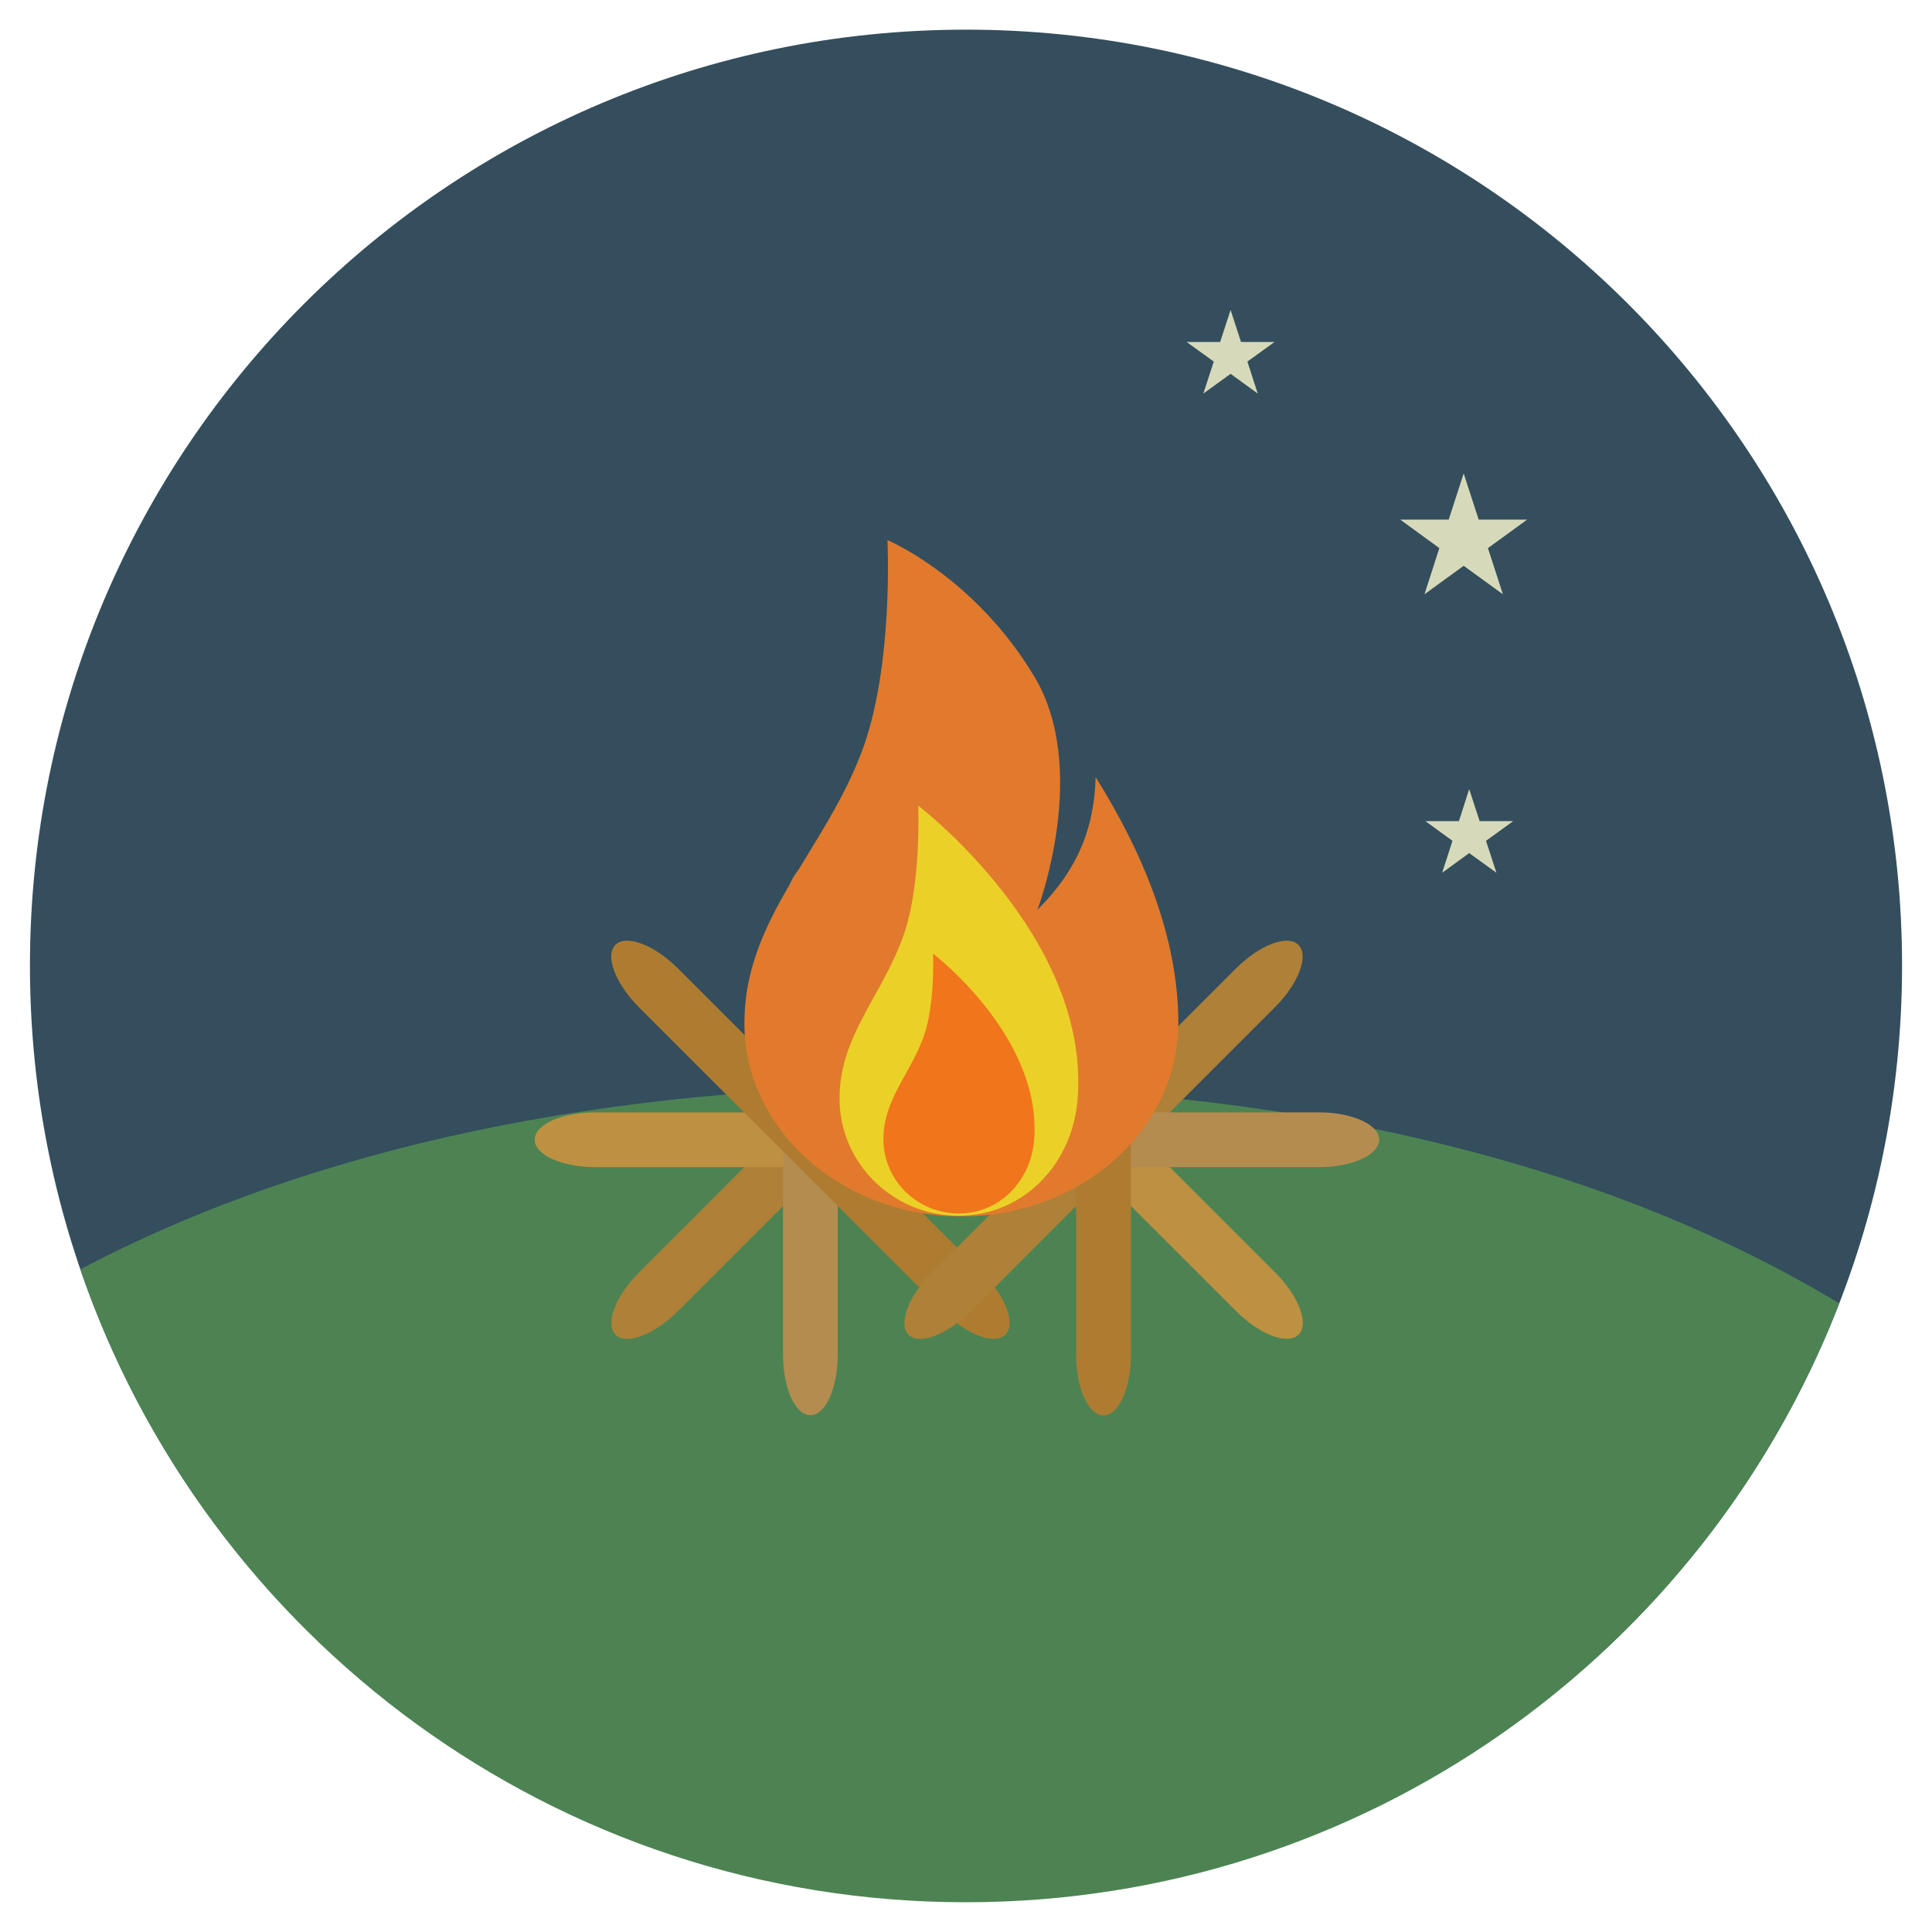 <?xml version="1.0" encoding="utf-8"?>
<!-- Generator: Adobe Illustrator 16.0.0, SVG Export Plug-In . SVG Version: 6.00 Build 0)  -->
<!DOCTYPE svg PUBLIC "-//W3C//DTD SVG 1.1//EN" "http://www.w3.org/Graphics/SVG/1.1/DTD/svg11.dtd">
<svg version="1.1" id="Layer_1" xmlns="http://www.w3.org/2000/svg" xmlns:xlink="http://www.w3.org/1999/xlink" x="0px" y="0px"
	 width="20px" height="20px" viewBox="0 0 20 20" enable-background="new 0 0 20 20" xml:space="preserve">
<g>
	<path fill="#344E5D" d="M19.69,9.996c0,5.352-4.338,9.689-9.69,9.689s-9.69-4.338-9.69-9.689S4.647,0.307,10,0.307
		S19.69,4.644,19.69,9.996z"/>
	<path fill="#4D8353" d="M9.999,19.692c4.121,0,7.639-2.574,9.04-6.2c-2.53-1.525-5.819-2.248-9.416-2.248
		c-3.308,0-6.355,0.611-8.791,1.896C2.136,16.952,5.747,19.693,9.999,19.692L9.999,19.692z"/>
	<path fill="#D7DABA" d="M15.152,4.901l0.155,0.478h0.502l-0.406,0.295l0.155,0.478l-0.406-0.295l-0.406,0.295L14.9,5.674
		l-0.405-0.295h0.502L15.152,4.901z"/>
	<path fill="#D7DABA" d="M12.739,3.209l0.108,0.331h0.347l-0.281,0.203l0.107,0.331L12.739,3.87l-0.282,0.204l0.108-0.331
		L12.284,3.54h0.347L12.739,3.209z"/>
	<path fill="#D7DABA" d="M15.209,8.169L15.317,8.5h0.348l-0.282,0.204l0.108,0.331l-0.282-0.204l-0.28,0.204l0.107-0.331L14.755,8.5
		h0.348L15.209,8.169z"/>
	<path fill="#AE8038" d="M6.614,13.173c-0.244,0.244-0.353,0.533-0.242,0.644l0,0c0.11,0.111,0.398,0.002,0.644-0.242l3.149-3.149
		c0.245-0.246,0.354-0.533,0.242-0.645l0,0c-0.111-0.11-0.399-0.002-0.645,0.243L6.614,13.173L6.614,13.173z"/>
	<path fill="#BE9041" d="M6.162,11.515c-0.347,0-0.627,0.126-0.627,0.283l0,0c0,0.156,0.28,0.284,0.626,0.284h4.454
		c0.347,0,0.626-0.126,0.626-0.284l0,0c0-0.157-0.28-0.283-0.626-0.283H6.162L6.162,11.515z"/>
	<path fill="#B58C4F" d="M8.672,9.572c0-0.347-0.126-0.627-0.283-0.627l0,0c-0.157,0-0.283,0.28-0.283,0.626v4.453
		c0,0.347,0.126,0.626,0.283,0.626l0,0c0.157,0,0.283-0.28,0.283-0.626V9.572L8.672,9.572z"/>
	<path fill="#AE7C31" d="M9.763,13.574c0.245,0.244,0.533,0.353,0.645,0.242l0,0c0.111-0.11,0.002-0.399-0.243-0.644l-3.149-3.149
		C6.77,9.778,6.481,9.671,6.371,9.781l0,0c-0.111,0.111-0.002,0.399,0.242,0.645L9.763,13.574L9.763,13.574z"/>
	<path fill="#AE8038" d="M9.648,13.173c-0.245,0.244-0.353,0.533-0.243,0.644l0,0c0.111,0.111,0.398,0.002,0.644-0.242l3.15-3.149
		c0.245-0.246,0.353-0.533,0.242-0.645l0,0c-0.111-0.11-0.399-0.002-0.645,0.243L9.648,13.173L9.648,13.173z"/>
	<path fill="#BE9041" d="M12.798,13.574c0.245,0.244,0.532,0.353,0.645,0.242l0,0c0.111-0.11,0.002-0.399-0.243-0.644l-3.15-3.149
		C9.804,9.778,9.517,9.671,9.405,9.781l0,0c-0.111,0.111-0.002,0.399,0.243,0.645L12.798,13.574L12.798,13.574z"/>
	<path fill="#B58C4F" d="M13.651,12.082c0.346,0,0.626-0.126,0.626-0.284l0,0c0-0.157-0.28-0.283-0.626-0.283H9.196
		c-0.346,0-0.626,0.126-0.626,0.283l0,0c0,0.158,0.281,0.284,0.626,0.284H13.651z"/>
	<path fill="#AE7C31" d="M11.14,14.026c0,0.346,0.127,0.626,0.283,0.626l0,0c0.157,0,0.284-0.281,0.284-0.626V9.572
		c0-0.347-0.127-0.626-0.284-0.626l0,0c-0.156,0-0.283,0.28-0.283,0.626V14.026z"/>
	<path fill="#E17A2D" d="M8.915,7.797c0.339-0.878,0.272-2.206,0.272-2.206s0.898,0.377,1.519,1.41
		c0.584,0.972,0.033,2.418,0.033,2.418c0.429-0.429,0.588-0.858,0.603-1.374c0.483,0.771,0.856,1.652,0.856,2.545
		c0,1.105-1.006,2-2.246,2.002c-1.24-0.002-2.246-0.896-2.246-2.002C7.706,9.515,8.518,8.833,8.915,7.797z"/>
	<path opacity="0.8" fill="#EDE726" d="M9.355,9.678c0.186-0.532,0.15-1.338,0.15-1.338s1.778,1.354,1.651,3.031
		c-0.049,0.668-0.551,1.212-1.232,1.214c-0.682,0-1.233-0.544-1.233-1.214C8.691,10.719,9.136,10.306,9.355,9.678L9.355,9.678z"/>
	<path opacity="0.7" fill="#F44F16" d="M9.565,10.721c0.117-0.337,0.094-0.849,0.094-0.849s1.127,0.858,1.047,1.921
		c-0.031,0.423-0.35,0.769-0.78,0.769c-0.432,0-0.781-0.344-0.781-0.769c0-0.414,0.281-0.676,0.421-1.074V10.721z"/>
</g>
</svg>
